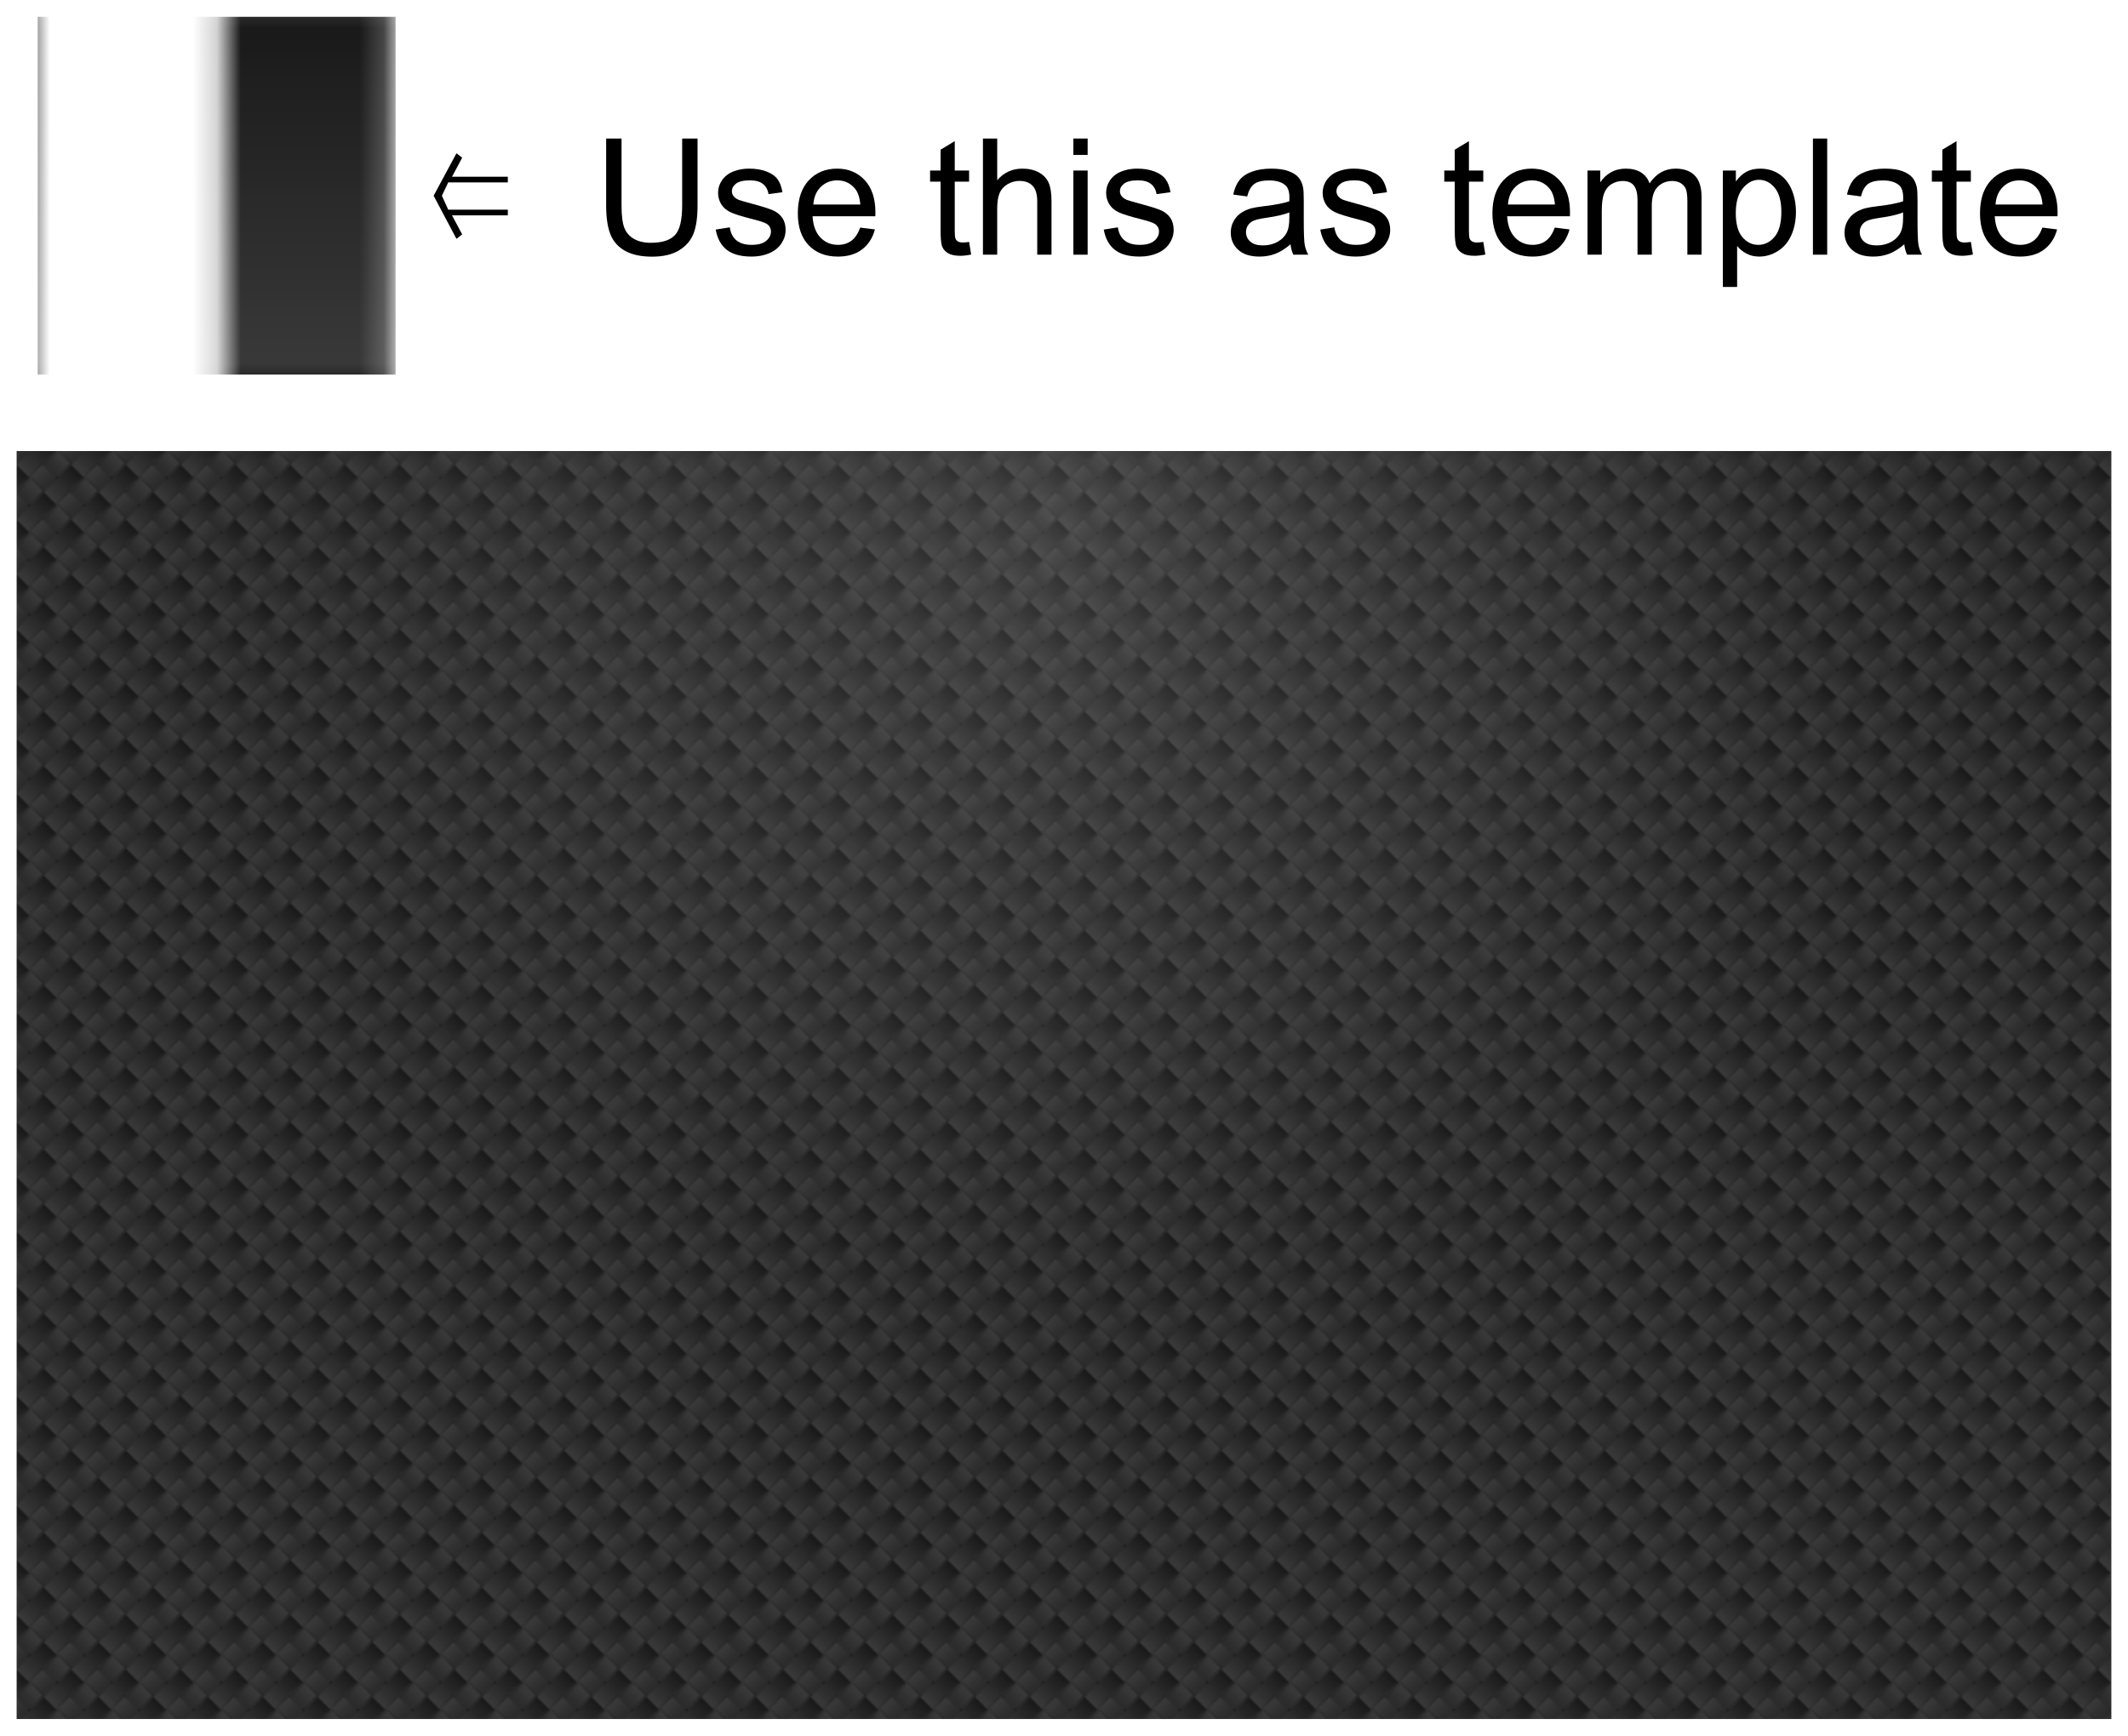<?xml version="1.0" encoding="UTF-8"?>
<svg version="1.1" viewBox="0 0 632.86 516.36" xmlns="http://www.w3.org/2000/svg" xmlns:xlink="http://www.w3.org/1999/xlink">
<defs>
<pattern id="d" xlink:href="#b" patternTransform="matrix(.543 .543 -.543 .543 -170 -138.64)"/>
<pattern id="e" xlink:href="#g" patternTransform="matrix(7.095 0 0 7.095 60.5 17.434)"/>
<pattern id="f" xlink:href="#h" patternTransform="translate(0,1.625e-5)"/>
<pattern id="h" xlink:href="#b" patternTransform="translate(-247.5 513.43)"/>
<pattern id="b" width="15" height="15" patternTransform="translate(-170 -138.64)" patternUnits="userSpaceOnUse">
<g transform="translate(170 138.64)">
<path d="m-170-138.42h15v7h-15z" color="#000000" fill="url(#i)"/>
<path transform="rotate(-90)" d="m123.64-169.78h15v7h-15z" color="#000000" fill="url(#l)"/>
<path d="m-170-130.86h15v7h-15z" color="#000000" fill="url(#j)"/>
<path transform="rotate(90)" d="m-138.64 155.19h15v7h-15z" color="#000000" fill="url(#k)"/>
</g>
</pattern>
<linearGradient id="i" x1="-155" x2="-170" y1="-135.64" y2="-135.64" gradientTransform="matrix(1 0 0 1.167 0 22.161)" gradientUnits="userSpaceOnUse" xlink:href="#a"/>
<linearGradient id="a">
<stop stop-color="#3a3a3a" offset="0"/>
<stop stop-color="#191919" offset="1"/>
</linearGradient>
<linearGradient id="l" x1="138.64" x2="123.64" y1="-167" y2="-167" gradientTransform="matrix(1 0 0 1.167 0 27.388)" gradientUnits="userSpaceOnUse" xlink:href="#a"/>
<linearGradient id="j" x1="-170" x2="-155" y1="-127.64" y2="-127.64" gradientTransform="matrix(1 0 0 1.167 0 21.552)" gradientUnits="userSpaceOnUse" xlink:href="#a"/>
<linearGradient id="k" x1="-123.64" x2="-138.64" y1="159" y2="159" gradientTransform="matrix(1 0 0 1.167 0 -26.811)" gradientUnits="userSpaceOnUse">
<stop stop-color="#3a3a3a" offset="0"/>
<stop stop-color="#191919" offset="1"/>
</linearGradient>
<pattern id="g" width="15" height="15" patternTransform="translate(-247.5 513.43)" patternUnits="userSpaceOnUse">
<rect width="15" height="15" fill="url(#f)"/>
</pattern>
<radialGradient id="c" cx="274.5" cy="-185.44" r="311.43" gradientTransform="matrix(0 .809 -.852 6.3728e-5 204.38 -54.956)" gradientUnits="userSpaceOnUse">
<stop stop-color="#e0e0e0" stop-opacity=".137" offset="0"/>
<stop stop-color="#9c9c9c" stop-opacity=".073" offset=".6"/>
<stop stop-color="#4e4e4e" stop-opacity="0" offset="1"/>
</radialGradient>
</defs>
<g transform="translate(-49.286 -12.434)">
<path d="m54.286 146.65h622.86v377.14h-622.86z" color="#000000" fill="#101010"/>
<path d="m54.286 146.65h622.86v377.14h-622.86z" color="#000000" fill="url(#d)"/>
<path d="m60.5 17.434h106.43v106.43h-106.43z" fill="url(#e)"/>
<g transform="matrix(.862 0 0 .862 11.18 42.233)">
<path d="m219.41 37.79v1.969h-19.25l3.5 6.562-1.969 1.531-7.875-14.875 7.875-14.656 1.969 1.531-3.5 6.562h19.25v1.969h-20.562l-2.188 4.594 2.188 4.812z"/>
<path d="m279.56 13.235h5.305v23.16c-4e-5 4.029-0.456 7.228-1.367 9.598-0.911 2.37-2.557 4.298-4.936 5.783-2.379 1.486-5.501 2.228-9.365 2.228-3.755-1e-6 -6.827-0.647-9.215-1.941s-4.093-3.167-5.113-5.619-1.531-5.801-1.531-10.049v-23.16h5.305v23.133c-1e-5 3.482 0.324 6.048 0.971 7.697 0.647 1.65 1.759 2.921 3.336 3.814 1.577 0.893 3.505 1.34 5.783 1.34 3.901 4e-6 6.681-0.884 8.34-2.652s2.488-5.168 2.488-10.199z"/>
<path d="m291.13 44.653 4.867-0.766c0.273 1.95 1.034 3.445 2.283 4.484s2.994 1.559 5.236 1.559c2.26 3e-6 3.938-0.46 5.031-1.381 1.094-0.921 1.641-2.001 1.641-3.24-2e-5 -1.112-0.483-1.987-1.449-2.625-0.674-0.437-2.352-0.993-5.031-1.668-3.609-0.911-6.111-1.7-7.506-2.365-1.395-0.665-2.452-1.586-3.172-2.762-0.72-1.176-1.08-2.475-1.08-3.897 0-1.294 0.296-2.493 0.889-3.596 0.592-1.103 1.399-2.019 2.42-2.748 0.766-0.565 1.809-1.044 3.131-1.435s2.739-0.588 4.252-0.588c2.279 3e-5 4.279 0.328 6.002 0.984 1.723 0.656 2.994 1.545 3.814 2.666 0.82 1.121 1.385 2.62 1.695 4.498l-4.812 0.656c-0.219-1.495-0.852-2.661-1.9-3.5-1.048-0.839-2.529-1.258-4.443-1.258-2.26 2.6e-5 -3.874 0.374-4.84 1.121-0.966 0.747-1.449 1.622-1.449 2.625 0 0.638 0.201 1.212 0.602 1.723 0.401 0.529 1.03 0.966 1.887 1.312 0.492 0.182 1.941 0.602 4.348 1.258 3.482 0.93 5.911 1.691 7.287 2.283 1.376 0.592 2.456 1.454 3.24 2.584 0.784 1.13 1.176 2.534 1.176 4.211-3e-5 1.641-0.479 3.186-1.436 4.635s-2.338 2.57-4.143 3.363c-1.805 0.793-3.846 1.19-6.125 1.19-3.773-1e-6 -6.649-0.784-8.627-2.352-1.978-1.568-3.24-3.892-3.787-6.973z"/>
<path d="m340.98 43.97 5.086 0.629c-0.802 2.971-2.288 5.277-4.457 6.918-2.169 1.641-4.94 2.461-8.312 2.461-4.247-1e-6 -7.615-1.308-10.104-3.924-2.488-2.616-3.732-6.285-3.732-11.006 0-4.885 1.258-8.677 3.773-11.375s5.779-4.047 9.789-4.047c3.883 3e-5 7.055 1.322 9.516 3.965 2.461 2.643 3.691 6.362 3.691 11.156-3e-5 0.292-9e-3 0.729-0.027 1.312h-21.656c0.182 3.19 1.085 5.633 2.707 7.328s3.646 2.543 6.07 2.543c1.805 3e-6 3.345-0.474 4.621-1.422 1.276-0.948 2.288-2.461 3.035-4.539zm-16.16-7.957h16.215c-0.219-2.443-0.839-4.275-1.859-5.496-1.568-1.896-3.6-2.844-6.098-2.844-2.26 2.6e-5 -4.161 0.757-5.701 2.269s-2.393 3.537-2.557 6.07z"/>
<path d="m378.55 48.919 0.711 4.348c-1.385 0.292-2.625 0.438-3.719 0.438-1.786 0-3.172-0.283-4.156-0.848-0.984-0.565-1.677-1.308-2.078-2.228-0.401-0.921-0.602-2.857-0.602-5.811v-16.707h-3.609v-3.828h3.609v-7.191l4.894-2.953v10.145h4.949v3.828h-4.949v16.98c-1e-5 1.404 0.087 2.306 0.26 2.707 0.173 0.401 0.456 0.72 0.848 0.957 0.392 0.237 0.952 0.355 1.682 0.355 0.547 4e-6 1.267-0.064 2.16-0.191z"/>
<path d="m383.33 53.321v-40.086h4.922v14.383c2.297-2.661 5.195-3.992 8.695-3.992 2.151 3e-5 4.019 0.424 5.606 1.272 1.586 0.848 2.721 2.019 3.404 3.514 0.684 1.495 1.025 3.664 1.025 6.508v18.402h-4.922v-18.402c-2e-5 -2.461-0.533-4.252-1.6-5.373s-2.575-1.682-4.525-1.682c-1.458 2.5e-5 -2.83 0.378-4.115 1.135-1.285 0.757-2.201 1.782-2.748 3.076-0.547 1.294-0.82 3.081-0.82 5.359v15.887z"/>
<path d="m414.53 18.896v-5.66h4.922v5.66zm0 34.426v-29.039h4.922v29.039z"/>
<path d="m425.01 44.653 4.867-0.766c0.273 1.95 1.034 3.445 2.283 4.484s2.994 1.559 5.236 1.559c2.26 3e-6 3.938-0.46 5.031-1.381 1.094-0.921 1.641-2.001 1.641-3.24-2e-5 -1.112-0.483-1.987-1.449-2.625-0.674-0.437-2.352-0.993-5.031-1.668-3.609-0.911-6.111-1.7-7.506-2.365-1.395-0.665-2.452-1.586-3.172-2.762-0.72-1.176-1.08-2.475-1.08-3.897 0-1.294 0.296-2.493 0.889-3.596 0.592-1.103 1.399-2.019 2.42-2.748 0.766-0.565 1.809-1.044 3.131-1.435s2.739-0.588 4.252-0.588c2.279 3e-5 4.279 0.328 6.002 0.984 1.723 0.656 2.994 1.545 3.814 2.666 0.82 1.121 1.385 2.62 1.695 4.498l-4.812 0.656c-0.219-1.495-0.852-2.661-1.9-3.5-1.048-0.839-2.529-1.258-4.443-1.258-2.26 2.6e-5 -3.874 0.374-4.84 1.121-0.966 0.747-1.449 1.622-1.449 2.625 0 0.638 0.201 1.212 0.602 1.723 0.401 0.529 1.03 0.966 1.887 1.312 0.492 0.182 1.941 0.602 4.348 1.258 3.482 0.93 5.911 1.691 7.287 2.283 1.376 0.592 2.456 1.454 3.24 2.584 0.784 1.13 1.176 2.534 1.176 4.211-3e-5 1.641-0.479 3.186-1.436 4.635s-2.338 2.57-4.143 3.363c-1.805 0.793-3.846 1.19-6.125 1.19-3.773-1e-6 -6.649-0.784-8.627-2.352-1.978-1.568-3.24-3.892-3.787-6.973z"/>
<path d="m489.45 49.739c-1.823 1.55-3.578 2.643-5.264 3.281-1.686 0.638-3.495 0.957-5.428 0.957-3.19-1e-6 -5.642-0.779-7.356-2.338-1.714-1.559-2.57-3.55-2.57-5.975 0-1.422 0.324-2.721 0.971-3.897 0.647-1.176 1.495-2.119 2.543-2.83 1.048-0.711 2.228-1.249 3.541-1.613 0.966-0.255 2.425-0.501 4.375-0.738 3.974-0.474 6.9-1.039 8.777-1.695 0.018-0.674 0.027-1.103 0.027-1.285-3e-5 -2.005-0.465-3.418-1.395-4.238-1.258-1.112-3.126-1.668-5.606-1.668-2.315 2.6e-5 -4.024 0.406-5.127 1.217-1.103 0.811-1.919 2.247-2.447 4.307l-4.812-0.656c0.437-2.06 1.157-3.723 2.16-4.99 1.003-1.267 2.452-2.242 4.348-2.926 1.896-0.684 4.092-1.025 6.59-1.025 2.479 3e-5 4.494 0.292 6.043 0.875 1.55 0.583 2.689 1.317 3.418 2.201 0.729 0.884 1.24 2.001 1.531 3.35 0.164 0.839 0.246 2.352 0.246 4.539v6.562c-2e-5 4.575 0.105 7.469 0.314 8.682 0.21 1.212 0.624 2.374 1.244 3.486h-5.141c-0.51-1.021-0.839-2.215-0.984-3.582zm-0.41-10.992c-1.786 0.729-4.466 1.349-8.039 1.859-2.023 0.292-3.454 0.62-4.293 0.984-0.839 0.365-1.486 0.898-1.941 1.6-0.456 0.702-0.684 1.481-0.684 2.338-1e-5 1.312 0.497 2.406 1.49 3.281 0.993 0.875 2.447 1.312 4.361 1.312 1.896 3e-6 3.582-0.415 5.059-1.244 1.476-0.829 2.561-1.964 3.254-3.404 0.529-1.112 0.793-2.753 0.793-4.922z"/>
<path d="m499.71 44.653 4.867-0.766c0.273 1.95 1.034 3.445 2.283 4.484s2.994 1.559 5.236 1.559c2.26 3e-6 3.938-0.46 5.031-1.381 1.094-0.921 1.641-2.001 1.641-3.24-2e-5 -1.112-0.483-1.987-1.449-2.625-0.674-0.437-2.352-0.993-5.031-1.668-3.609-0.911-6.111-1.7-7.506-2.365-1.395-0.665-2.452-1.586-3.172-2.762-0.72-1.176-1.08-2.475-1.08-3.897-1e-5 -1.294 0.296-2.493 0.889-3.596 0.592-1.103 1.399-2.019 2.42-2.748 0.766-0.565 1.809-1.044 3.131-1.435 1.322-0.392 2.739-0.588 4.252-0.588 2.279 3e-5 4.279 0.328 6.002 0.984 1.723 0.656 2.994 1.545 3.814 2.666 0.82 1.121 1.385 2.62 1.695 4.498l-4.812 0.656c-0.219-1.495-0.852-2.661-1.9-3.5-1.048-0.839-2.529-1.258-4.443-1.258-2.26 2.6e-5 -3.874 0.374-4.84 1.121-0.966 0.747-1.449 1.622-1.449 2.625-1e-5 0.638 0.201 1.212 0.602 1.723 0.401 0.529 1.03 0.966 1.887 1.312 0.492 0.182 1.941 0.602 4.348 1.258 3.482 0.93 5.911 1.691 7.287 2.283 1.376 0.592 2.456 1.454 3.24 2.584 0.784 1.13 1.176 2.534 1.176 4.211-2e-5 1.641-0.479 3.186-1.436 4.635-0.957 1.449-2.338 2.57-4.143 3.363-1.805 0.793-3.846 1.19-6.125 1.19-3.773-1e-6 -6.649-0.784-8.627-2.352-1.978-1.568-3.24-3.892-3.787-6.973z"/>
<path d="m555.95 48.919 0.711 4.348c-1.385 0.292-2.625 0.438-3.719 0.438-1.786 0-3.172-0.283-4.156-0.848-0.984-0.565-1.677-1.308-2.078-2.228-0.401-0.921-0.602-2.857-0.602-5.811v-16.707h-3.609v-3.828h3.609v-7.191l4.894-2.953v10.145h4.949v3.828h-4.949v16.98c-1e-5 1.404 0.087 2.306 0.26 2.707 0.173 0.401 0.456 0.72 0.848 0.957 0.392 0.237 0.952 0.355 1.682 0.355 0.547 4e-6 1.267-0.064 2.16-0.191z"/>
<path d="m580.62 43.97 5.086 0.629c-0.802 2.971-2.288 5.277-4.457 6.918-2.169 1.641-4.94 2.461-8.312 2.461-4.247-1e-6 -7.615-1.308-10.104-3.924-2.488-2.616-3.732-6.285-3.732-11.006 0-4.885 1.258-8.677 3.773-11.375s5.779-4.047 9.789-4.047c3.883 3e-5 7.055 1.322 9.516 3.965 2.461 2.643 3.691 6.362 3.691 11.156-3e-5 0.292-9e-3 0.729-0.027 1.312h-21.656c0.182 3.19 1.085 5.633 2.707 7.328s3.646 2.543 6.07 2.543c1.805 3e-6 3.345-0.474 4.621-1.422 1.276-0.948 2.288-2.461 3.035-4.539zm-16.16-7.957h16.215c-0.219-2.443-0.839-4.275-1.859-5.496-1.568-1.896-3.6-2.844-6.098-2.844-2.26 2.6e-5 -4.161 0.757-5.701 2.269s-2.393 3.537-2.557 6.07z"/>
<path d="m591.91 53.321v-29.039h4.402v4.074c0.911-1.422 2.124-2.566 3.637-3.432 1.513-0.866 3.236-1.299 5.168-1.299 2.151 3e-5 3.915 0.447 5.291 1.34 1.376 0.893 2.347 2.142 2.912 3.746 2.297-3.391 5.286-5.086 8.969-5.086 2.88 3e-5 5.095 0.798 6.644 2.393 1.549 1.595 2.324 4.051 2.324 7.369v19.934h-4.894v-18.293c-3e-5 -1.969-0.16-3.386-0.479-4.252-0.319-0.866-0.898-1.563-1.736-2.092-0.839-0.529-1.823-0.793-2.953-0.793-2.042 2.6e-5 -3.737 0.679-5.086 2.037-1.349 1.358-2.023 3.532-2.023 6.521v16.871h-4.922v-18.867c-3e-5 -2.188-0.401-3.828-1.203-4.922-0.802-1.094-2.115-1.641-3.938-1.641-1.385 2.6e-5 -2.666 0.365-3.842 1.094s-2.028 1.796-2.557 3.199c-0.529 1.404-0.793 3.427-0.793 6.07v15.066z"/>
<path d="m638.61 64.45v-40.168h4.484v3.773c1.057-1.476 2.251-2.584 3.582-3.322 1.331-0.738 2.944-1.107 4.84-1.107 2.479 3e-5 4.667 0.638 6.562 1.914 1.896 1.276 3.327 3.076 4.293 5.4 0.966 2.324 1.449 4.872 1.449 7.643-3e-5 2.971-0.533 5.646-1.6 8.025s-2.616 4.202-4.648 5.469c-2.033 1.267-4.17 1.9-6.412 1.9-1.641-1e-6 -3.113-0.346-4.416-1.039-1.303-0.693-2.374-1.568-3.213-2.625v14.137zm4.457-25.484c-1e-5 3.737 0.756 6.499 2.269 8.285s3.345 2.68 5.496 2.68c2.188 3e-6 4.061-0.925 5.619-2.775s2.338-4.717 2.338-8.6c-2e-5 -3.7-0.761-6.471-2.283-8.312-1.522-1.841-3.341-2.762-5.455-2.762-2.096 2.6e-5 -3.951 0.98-5.564 2.939-1.613 1.96-2.42 4.808-2.42 8.545z"/>
<path d="m669.68 53.321v-40.086h4.922v40.086z"/>
<path d="m701.2 49.739c-1.823 1.55-3.578 2.643-5.264 3.281-1.686 0.638-3.495 0.957-5.428 0.957-3.19-1e-6 -5.642-0.779-7.356-2.338-1.714-1.559-2.57-3.55-2.57-5.975 0-1.422 0.324-2.721 0.971-3.897 0.647-1.176 1.495-2.119 2.543-2.83 1.048-0.711 2.228-1.249 3.541-1.613 0.966-0.255 2.425-0.501 4.375-0.738 3.974-0.474 6.9-1.039 8.777-1.695 0.018-0.674 0.027-1.103 0.027-1.285-3e-5 -2.005-0.465-3.418-1.395-4.238-1.258-1.112-3.126-1.668-5.606-1.668-2.315 2.6e-5 -4.024 0.406-5.127 1.217-1.103 0.811-1.919 2.247-2.447 4.307l-4.812-0.656c0.437-2.06 1.157-3.723 2.16-4.99 1.003-1.267 2.452-2.242 4.348-2.926 1.896-0.684 4.092-1.025 6.59-1.025 2.479 3e-5 4.494 0.292 6.043 0.875 1.55 0.583 2.689 1.317 3.418 2.201 0.729 0.884 1.24 2.001 1.531 3.35 0.164 0.839 0.246 2.352 0.246 4.539v6.562c-2e-5 4.575 0.105 7.469 0.314 8.682 0.21 1.212 0.624 2.374 1.244 3.486h-5.141c-0.51-1.021-0.839-2.215-0.984-3.582zm-0.41-10.992c-1.786 0.729-4.466 1.349-8.039 1.859-2.023 0.292-3.454 0.62-4.293 0.984-0.839 0.365-1.486 0.898-1.941 1.6-0.456 0.702-0.684 1.481-0.684 2.338-1e-5 1.312 0.497 2.406 1.49 3.281 0.993 0.875 2.447 1.312 4.361 1.312 1.896 3e-6 3.582-0.415 5.059-1.244 1.476-0.829 2.561-1.964 3.254-3.404 0.529-1.112 0.793-2.753 0.793-4.922z"/>
<path d="m724.17 48.919 0.711 4.348c-1.385 0.292-2.625 0.438-3.719 0.438-1.786 0-3.172-0.283-4.156-0.848-0.984-0.565-1.677-1.308-2.078-2.228-0.401-0.921-0.602-2.857-0.602-5.811v-16.707h-3.609v-3.828h3.609v-7.191l4.894-2.953v10.145h4.949v3.828h-4.949v16.98c-1e-5 1.404 0.087 2.306 0.26 2.707 0.173 0.401 0.456 0.72 0.848 0.957 0.392 0.237 0.952 0.355 1.682 0.355 0.547 4e-6 1.267-0.064 2.16-0.191z"/>
<path d="m748.84 43.97 5.086 0.629c-0.802 2.971-2.288 5.277-4.457 6.918-2.169 1.641-4.94 2.461-8.312 2.461-4.247-1e-6 -7.615-1.308-10.104-3.924-2.488-2.616-3.732-6.285-3.732-11.006 0-4.885 1.258-8.677 3.773-11.375s5.779-4.047 9.789-4.047c3.883 3e-5 7.055 1.322 9.516 3.965 2.461 2.643 3.691 6.362 3.691 11.156-3e-5 0.292-9e-3 0.729-0.027 1.312h-21.656c0.182 3.19 1.085 5.633 2.707 7.328s3.646 2.543 6.07 2.543c1.805 3e-6 3.345-0.474 4.621-1.422 1.276-0.948 2.288-2.461 3.035-4.539zm-16.16-7.957h16.215c-0.219-2.443-0.839-4.275-1.859-5.496-1.568-1.896-3.6-2.844-6.098-2.844-2.26 2.6e-5 -4.161 0.757-5.701 2.269s-2.393 3.537-2.557 6.07z"/>
</g>
<path d="m54.286 146.65h622.86v377.14h-622.86z" color="#000000" fill="url(#c)"/>
</g>
</svg>
